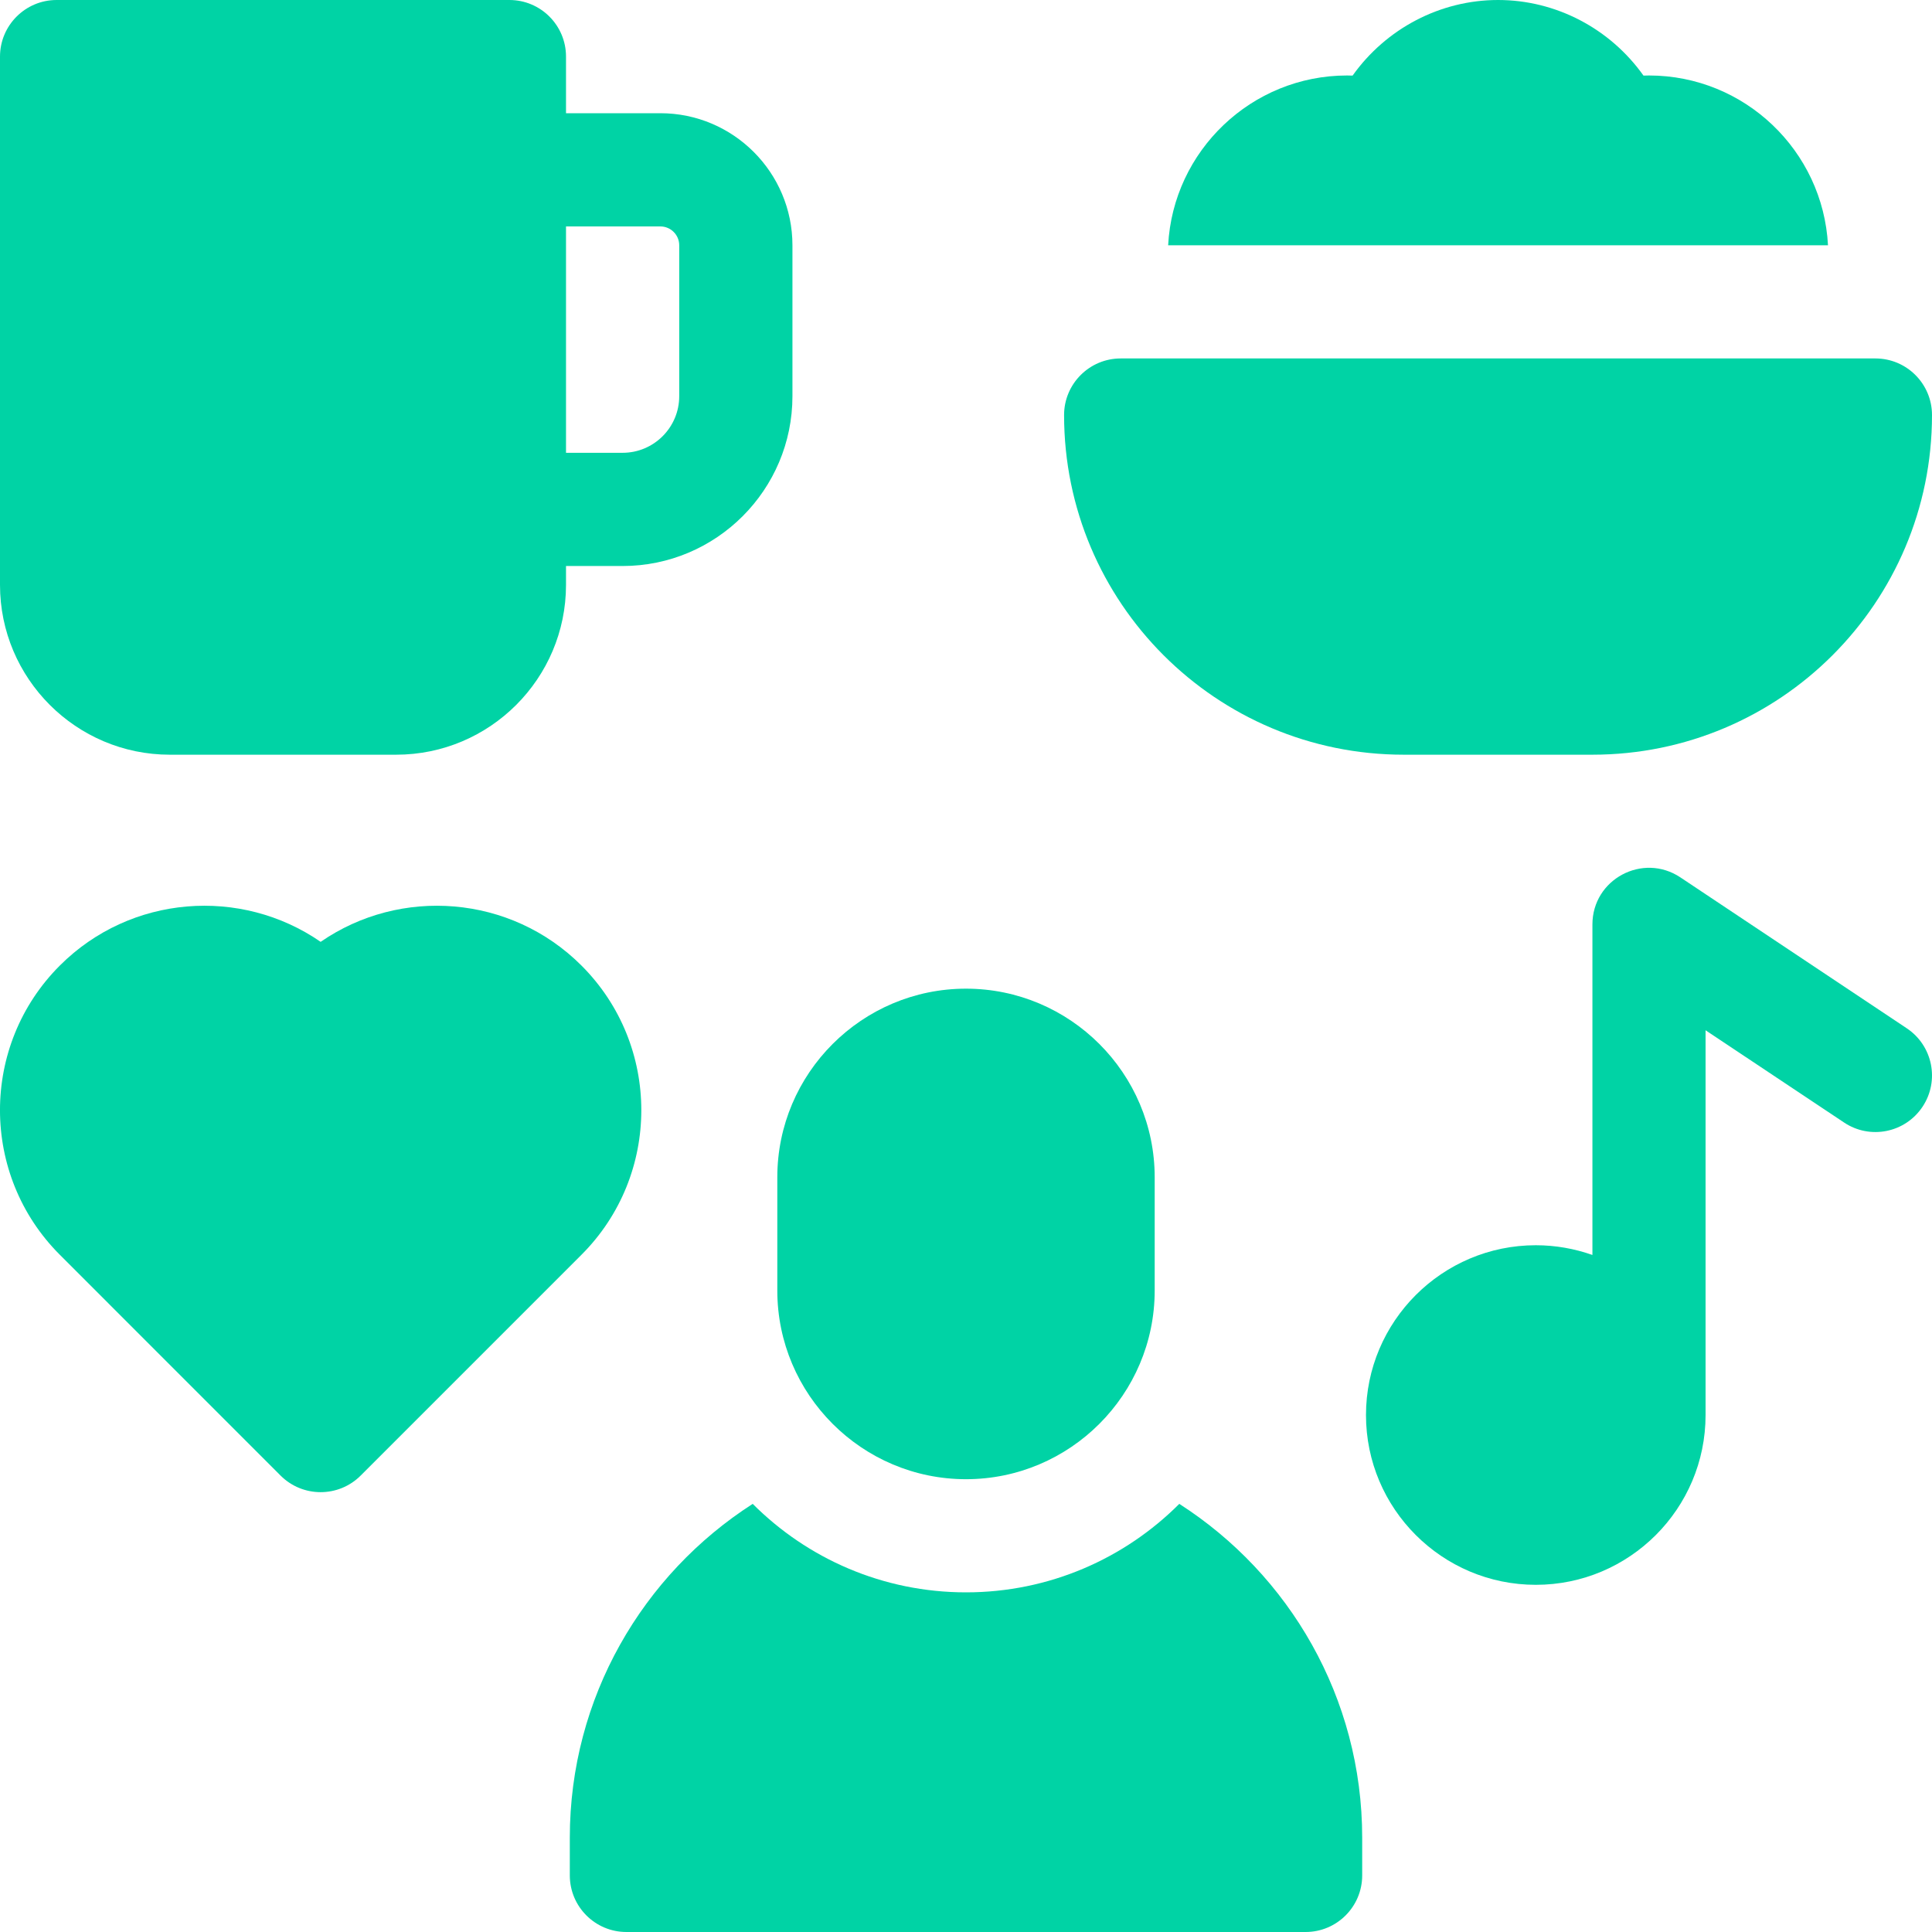 <svg width="30" height="30" viewBox="0 0 30 30" fill="none" xmlns="http://www.w3.org/2000/svg">
<g id="lifestyle 1" clip-path="url(#clip0_1325_1924)">
<g id="Group">
<path id="Vector" d="M12.07 20.039C12.07 21.654 13.385 22.969 15 22.969C16.615 22.969 17.93 21.654 17.93 20.039V18.281C17.93 16.666 16.615 15.352 15 15.352C13.385 15.352 12.07 16.666 12.07 18.281V20.039Z" fill="#00D3A5"/>
<path id="Vector_2" d="M29.609 15.968L26.093 13.624C25.509 13.235 24.727 13.653 24.727 14.355V19.487C24.451 19.39 24.156 19.336 23.848 19.336C22.394 19.336 21.211 20.519 21.211 21.973C21.211 23.427 22.394 24.609 23.848 24.609C25.302 24.609 26.484 23.427 26.484 21.973V15.998L28.634 17.43C29.037 17.7 29.583 17.591 29.852 17.187C30.122 16.783 30.012 16.237 29.609 15.968Z" fill="#00D3A5"/>
<path id="Vector_3" d="M2.637 11.719H6.152C7.606 11.719 8.789 10.536 8.789 9.082V8.789H9.668C11.122 8.789 12.305 7.606 12.305 6.152V3.809C12.305 2.678 11.385 1.758 10.254 1.758H8.789V0.879C8.789 0.394 8.396 0 7.91 0H0.879C0.394 0 0 0.394 0 0.879V9.082C0 10.536 1.183 11.719 2.637 11.719ZM8.789 3.516H10.254C10.415 3.516 10.547 3.647 10.547 3.809V6.152C10.547 6.637 10.153 7.031 9.668 7.031H8.789V3.516Z" fill="#00D3A5"/>
<path id="Vector_4" d="M9.029 14.993C7.929 13.893 6.216 13.77 4.979 14.625C3.742 13.77 2.029 13.893 0.929 14.993C-0.31 16.231 -0.31 18.246 0.929 19.484L4.357 22.913C4.701 23.256 5.257 23.256 5.6 22.913L9.029 19.484C10.268 18.246 10.268 16.231 9.029 14.993Z" fill="#00D3A5"/>
<path id="Vector_5" d="M18.312 23.352C17.464 24.201 16.292 24.726 15 24.726C13.708 24.726 12.536 24.201 11.688 23.352C9.981 24.447 8.848 26.361 8.848 28.535V29.121C8.848 29.606 9.241 30 9.727 30H20.273C20.759 30 21.152 29.606 21.152 29.121V28.535C21.152 26.361 20.019 24.447 18.312 23.352Z" fill="#00D3A5"/>
<path id="Vector_6" d="M25.605 1.172C25.576 1.172 25.548 1.173 25.52 1.174C25.001 0.443 24.16 0 23.262 0C22.364 0 21.523 0.443 21.003 1.174C20.976 1.173 20.947 1.172 20.918 1.172C19.433 1.172 18.215 2.342 18.139 3.809H28.385C28.308 2.342 27.091 1.172 25.605 1.172Z" fill="#00D3A5"/>
<path id="Vector_7" d="M29.121 5.566H17.402C16.917 5.566 16.523 5.96 16.523 6.445C16.523 9.358 18.884 11.719 21.797 11.719H24.727C27.639 11.719 30 9.358 30 6.445C30 5.96 29.607 5.566 29.121 5.566Z" fill="#00D3A5"/>
</g>
</g>
<defs>
<clipPath id="clip0_1325_1924">
<rect width="30" height="30" fill="white"/>
</clipPath>
</defs>
</svg>
